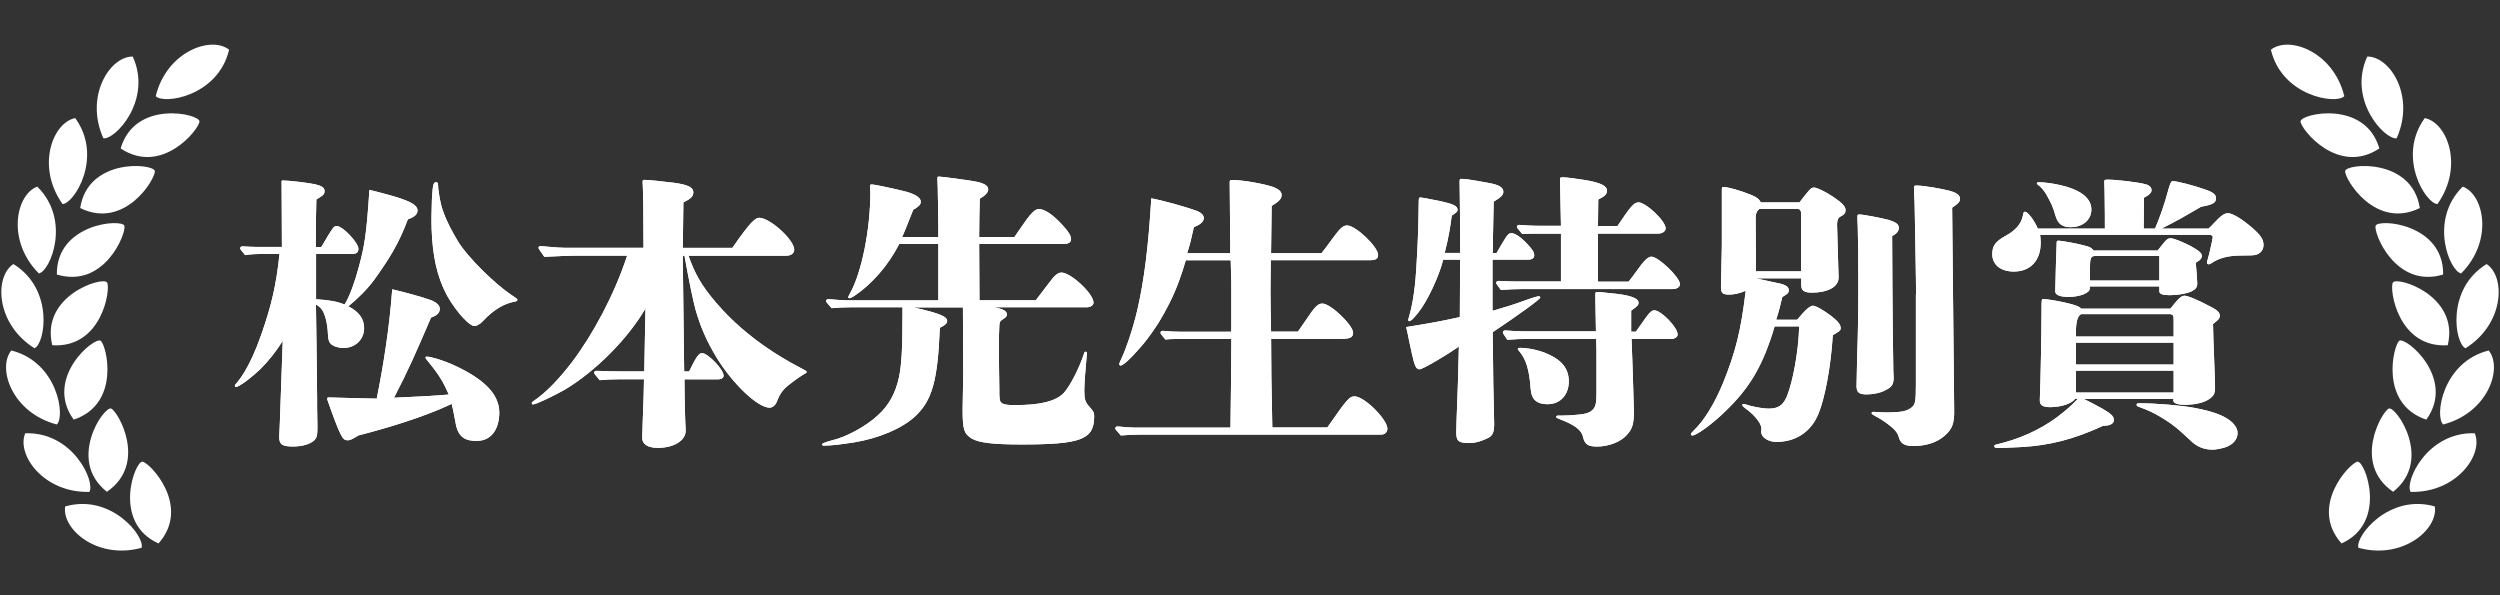 <?xml version="1.0" encoding="UTF-8"?><svg id="a" xmlns="http://www.w3.org/2000/svg" viewBox="0 0 420 100"><rect x="0" y="0" width="420" height="100" fill="#333333" stroke="none"/><g><g><path d="m393.37,91.3c-5.54-6.26,1.42-13.53,2.68-13.74,1.27-.2,5.19,10.21-2.68,13.74Z" fill="#fff"/><path d="m396.22,92.03c-.62-1.85,5.07-9.17,12.83-6.95.6,3.8-5.36,9-12.83,6.95Z" fill="#fff"/><path d="m402.04,82.62c-6.89-4.73-1.9-13.47-.72-13.98,1.18-.5,7.51,8.65.72,13.98Z" fill="#fff"/><path d="m404.99,82.64c-1.05-1.64,2.7-10.12,10.77-9.85,1.51,3.54-3.02,10.03-10.77,9.85Z" fill="#fff"/><path d="m407.62,70.5c-7.93-2.65-5.54-12.43-4.55-13.24s9.61,6.24,4.55,13.24Z" fill="#fff"/><path d="m410.46,71.31c-1.46-1.29-.2-10.47,7.64-12.43,2.42,2.99-.14,10.48-7.64,12.43Z" fill="#fff"/><path d="m411.22,58c-8.34.55-9.84-9.4-9.22-10.53.62-1.12,11.25,2.14,9.22,10.53Z" fill="#fff"/><path d="m414.2,58.51c-1.78-.79-3.33-9.93,3.55-14.15,3.21,2.12,3.01,10.04-3.55,14.15Z" fill="#fff"/><path d="m410.45,46.12c-8,2.41-11.7-6.95-11.35-8.18.35-1.23,11.45-.45,11.35,8.18Z" fill="#fff"/><path d="m413.47,45.94c-1.91-.37-5.48-8.92.27-14.59,3.6,1.34,5.2,9.1-.27,14.59Z" fill="#fff"/><path d="m406.53,34.95c-7.5,3.7-12.68-4.93-12.54-6.21.14-1.27,11.22-2.32,12.54,6.21Z" fill="#fff"/><path d="m409.49,34.28c-1.95-.05-6.87-7.9-2.13-14.44,3.78.73,6.62,8.12,2.13,14.44Z" fill="#fff"/><path d="m399.73,24.94c-6.96,4.63-13.21-3.26-13.24-4.54-.03-1.28,10.83-3.74,13.24,4.54Z" fill="#fff"/><path d="m402.64,23.23c-1.92.33-8.3-6.38-4.94-13.73,3.85-.03,8.1,6.65,4.94,13.73Z" fill="#fff"/><path d="m393.84,16.15c-1.31,1.44-10.47.06-12.33-7.8,3.02-2.38,10.48.28,12.33,7.8Z" fill="#fff"/></g><g><path d="m26.63,91.3c5.54-6.26-1.42-13.53-2.68-13.74s-5.19,10.21,2.68,13.74Z" fill="#fff"/><path d="m23.78,92.03c.62-1.85-5.07-9.17-12.83-6.95-.6,3.8,5.36,9,12.83,6.95Z" fill="#fff"/><path d="m17.96,82.62c6.89-4.73,1.9-13.47.72-13.98s-7.51,8.65-.72,13.98Z" fill="#fff"/><path d="m15.01,82.64c1.05-1.64-2.7-10.12-10.77-9.85-1.51,3.54,3.02,10.03,10.77,9.85Z" fill="#fff"/><path d="m12.38,70.5c7.93-2.65,5.54-12.43,4.55-13.24-1-.81-9.61,6.24-4.55,13.24Z" fill="#fff"/><path d="m9.54,71.31c1.46-1.29.2-10.47-7.64-12.43-2.42,2.99.14,10.48,7.64,12.43Z" fill="#fff"/><path d="m8.78,58c8.34.55,9.84-9.4,9.22-10.53-.62-1.12-11.25,2.14-9.22,10.53Z" fill="#fff"/><path d="m5.8,58.51c1.78-.79,3.33-9.93-3.55-14.15-3.21,2.12-3.01,10.04,3.55,14.15Z" fill="#fff"/><path d="m9.55,46.12c8,2.41,11.7-6.95,11.35-8.18-.35-1.23-11.45-.45-11.35,8.18Z" fill="#fff"/><path d="m6.53,45.94c1.91-.37,5.48-8.92-.27-14.59-3.6,1.34-5.2,9.1.27,14.59Z" fill="#fff"/><path d="m13.47,34.95c7.5,3.7,12.68-4.93,12.54-6.21-.14-1.27-11.22-2.32-12.54,6.21Z" fill="#fff"/><path d="m10.51,34.28c1.95-.05,6.87-7.9,2.13-14.44-3.78.73-6.62,8.12-2.13,14.44Z" fill="#fff"/><path d="m20.27,24.94c6.96,4.63,13.21-3.26,13.24-4.54s-10.83-3.74-13.24,4.54Z" fill="#fff"/><path d="m17.36,23.23c1.92.33,8.3-6.38,4.94-13.73-3.85-.03-8.1,6.65-4.94,13.73Z" fill="#fff"/><path d="m26.16,16.15c1.31,1.44,10.47.06,12.33-7.8-3.02-2.38-10.48.28-12.33,7.8Z" fill="#fff"/></g></g><g><g><path d="m53.1,50.27c2.3.15,3.53.39,4.8.88.88-1.42,1.76-3.97,2.35-6.17,1.03-3.82,1.32-5.63,1.81-13.08,5.59,1.37,8.08,2.21,8.08,3.43,0,.54-.25,1.03-1.62,1.52-1.57,4.21-3.23,6.76-5.54,10-1.23,1.71-2.89,3.33-4.46,4.61,1.81.93,2.65,2.11,2.65,3.67,0,1.91-1.47,3.33-3.48,3.33-.83,0-1.71-.29-2.11-.69-.34-.34-.44-.74-.49-1.67-.05-1.03-.15-1.76-.39-2.65-.39-1.32-.73-1.76-1.62-2.3.05,5,.15,8.67.15,11.17.05,4.02.05,5.24.05,6.27.05,2.21.05,2.84.05,3.14,0,1.42-.1,1.81-.54,2.25-.69.64-2.01,1.03-3.53,1.03-1.86,0-2.35-.34-2.35-1.62,0-.29.05-1.22.1-2.25.1-2.4.2-5.54.49-13.87-1.18,1.86-2.35,3.33-3.82,4.8-.69.64-1.37,1.22-2.06,1.76-.49.39-1.03.74-1.37.93-.24.15-.49.25-.59.25s-.2-.05-.2-.15c0-.2.1-.29.49-.74.73-.88,1.62-2.35,2.5-4.26.49-1.08.98-2.3,1.42-3.58,1.76-5,2.55-8.48,3.09-13.62h-2.99c-.93,0-1.86.05-2.79.2-.78-.93-.83-1.03-.83-1.13,0-.2.15-.34.39-.34.83.05,1.96.1,2.5.1h4.12l-.05-10.97c0-.15.05-.2.2-.2,1.03,0,4.26.39,5.44.64,1.18.29,1.57.59,1.57,1.13s-.15.69-1.37,1.42c-.05,1.18-.1,5-.1,7.99h.93c2.01-3.43,2.11-3.53,2.6-3.53.98,0,3.63,2.79,3.63,3.82,0,.64-.34.88-1.13.88h-5.98v7.59Zm27.05,23.81c-1.91,0-3.23-.54-3.63-3.14-.2-.98-.34-1.91-.64-3.09-4.61,2.21-11.02,4.12-15.63,5.29-.93.54-1.32.83-1.86.83-.69,0-.93-.49-1.57-1.91-.44-1.03-1.76-4.61-1.81-4.85s-.1-.44.2-.44c1.27.05,4.26.1,8.08.2,1.08-5.34,2.16-12.05,2.6-18.37,2.25.54,4.31,1.08,6.47,1.81,1.08.44,1.52.93,1.52,1.47s-.29,1.08-1.47,1.47c-2.55,5.93-3.82,8.87-6.22,13.47,4.65-.2,6.96-.34,9.21-.54-.93-2.11-1.67-3.38-3.58-5.68-.29-.34-.34-.44-.34-.54s.1-.15.2-.15c.69,0,2.65.59,4.31,1.32,4.9,2.21,7.89,4.75,7.89,8.08,0,2.6-1.22,4.75-3.72,4.75Zm6.42-23.42c-1.67.25-3.58,1.27-5.44,3.28-.59.64-1.13.83-1.42.83-.39,0-1.08-.49-1.71-1.18-1.03-1.03-2.16-2.6-2.94-4.02-1.62-3.04-2.4-6.57-2.55-11.17-.05-1.52,0-3.09.05-4.85.05-.93.1-1.57.15-1.96.1-.73.2-.98.59-.98.2,0,.29.2.29.39,0,.44.05.83.2,1.81.15.88.34,1.91.73,2.89.59,1.67,1.52,3.33,2.45,4.9,1.62,2.65,6.17,7.1,8.97,8.97.73.49.98.64.98.78s-.05.25-.34.29Z" fill="#fff"/><path d="m115.67,42.97c1.03,2.89,2.06,4.85,4.51,7.74,3.28,3.87,7.89,7.74,14.26,11.07.93.49,1.08.54,1.08.74,0,.1-.1.15-.54.39-.64.39-2.55,1.71-3.23,2.45-.73.78-.98,1.47-1.32,2.3-.2.44-.69.83-1.13.83-2.01,0-6.17-3.97-8.92-8.43-1.67-2.79-2.69-5.1-3.53-8.04-.39-1.42-1.03-4.46-1.86-9.06h-.29q.1,9.95.24,19.45h.83c1.27-2.65,1.71-3.09,2.16-3.09.98,0,3.63,2.74,3.63,3.77,0,.39-.34.64-.98.64h-5.59c0,2.65.1,6.76.2,8.57.05,1.67-1.91,2.94-4.7,2.94-1.67,0-2.6-.64-2.6-1.67,0-.49.05-1.71.1-3.14.1-2.7.2-5.29.2-6.71h-4.21c-1.08,0-2.16.05-3.23.15-.88-1.03-.93-1.13-.93-1.23,0-.2.15-.34.39-.34,1.47.05,3.28.1,4.21.1h3.82c.05-1.76.15-9.21.2-10.58-2.99,5.14-8.43,10.58-13.52,13.62-1.86,1.08-4.9,2.5-5.34,2.5-.15,0-.24-.05-.24-.2s.1-.25.34-.39c2.11-1.42,4.36-3.82,6.42-6.52,3.48-4.61,7.1-11.27,9.26-17.88h-8.57c-1.23,0-2.35.05-5.34.2-.83-1.18-.98-1.37-.98-1.52s.15-.29.34-.29,2.84.29,4.02.29h13.28c0-5.68-.05-9.21-.15-11.12,0-.2.05-.29.29-.29.69,0,3.09.25,5,.49,2.4.34,3.23.78,3.23,1.62,0,.64-.44,1.08-1.67,1.67l-.1,7.64h8.33c3.14-4.56,3.92-5.05,4.51-5.05,1.81,0,5.88,3.72,5.88,5.34,0,.64-.54,1.03-1.37,1.03h-16.36Z" fill="#fff"/><path d="m167.91,66.49c0,1.32.39,1.57,2.6,1.57,4.31,0,6.81-.64,8.18-2.01.98-1.03,2.55-4.02,3.38-6.52.1-.34.15-.44.29-.44s.24.1.24.25c0,.1,0,.24-.05.64-.15,1.42-.39,4.61-.39,5.58,0,1.47.15,2.01.83,2.74.78.88.83,1.03.83,1.67,0,3.87-2.2,4.7-12.25,4.7-4.75,0-7.2-.29-8.38-1.03-1.27-.83-1.47-1.52-1.47-4.9,0-1.91.1-3.87.1-5.78l-.05-11.32h-8.33c4.61,1.03,5.68,1.57,5.68,2.3,0,.39-.34.69-1.23,1.13-.34,8.92-1.32,12.25-4.16,14.89-2.25,2.06-6.08,3.67-10.24,4.36-2.55.39-3.82.54-5.1.54-.2,0-.29-.1-.29-.2q0-.24,1.71-.69c2.35-.54,5.68-2.35,7.64-4.17,1.86-1.67,2.99-3.72,3.58-6.42.44-2.16.59-4.65.59-10.78v-.98h-8.48c-1.13,0-2.3.05-3.43.15-.88-.98-.93-1.08-.93-1.18,0-.2.15-.34.39-.34,1.03.1,2.4.2,3.04.2h15.43v-9.46h-6.57c-1.86,3.63-4.61,6.76-7.54,8.72-.39.25-.69.39-.78.39-.15,0-.25-.05-.25-.15s.05-.2.29-.64c1.96-3.48,3.43-10.73,3.43-17q0-.2-.05-.88v-.15c0-.25.05-.29.34-.29.34,0,3.19.59,5.19,1.08,1.91.44,2.99,1.08,2.99,1.81,0,.49-.29.78-1.27,1.37-1.47,3.72-1.62,4.07-1.86,4.56h6.08c0-.93,0-3.72-.05-5.49,0-.64-.05-1.71-.05-2.79l-.05-1.32v-.34c0-.15.05-.2.25-.2.54,0,4.51.54,5.88.78,1.71.29,2.4.74,2.4,1.37,0,.49-.44.98-1.42,1.57-.05.88-.1,5.14-.1,6.42h5.93c.49-.69,1.08-1.62,2.01-2.89.78-1.08,1.52-1.81,2.06-1.81,1.03,0,2.5,1.03,4.12,2.84.98,1.08,1.32,1.71,1.32,2.25,0,.49-.44.78-1.18.78h-14.26l.05,9.46h9.46c1.67-2.16,1.86-2.45,2.25-2.94.88-1.22,1.47-1.71,2.06-1.71,1.57,0,5.39,3.53,5.39,5.05,0,.44-.49.78-1.13.78h-15.58c1.57.29,2.16.64,2.16,1.22,0,.34-.2.49-.88.93-.29.2-.34.39-.39.88-.1,2.3-.1,3.97-.05,7.2l.05,3.58v1.03Z" fill="#fff"/><path d="m222.98,71.83c3.38-4.85,3.72-5.24,4.61-5.24.78,0,2.21.98,3.38,2.16,1.18,1.18,2.11,2.5,2.11,3.28,0,.54-.39.98-1.03.98h-40.27c-1.13,0-2.35.05-3.48.15-.88-.98-.93-1.08-.93-1.18,0-.2.15-.34.39-.34.93.1,2.2.2,2.79.2h16.17c.1-7.59.1-7.69.15-14.89h-8.92c-.69,0-1.47,0-2.16.1-.78-.93-.83-1.03-.83-1.13,0-.2.15-.34.39-.34.93.1,2.21.15,2.79.15h8.72v-8.23l-.1-3.77h-7.55c-.34,1.22-.69,2.25-1.08,3.33-.98,2.74-2.21,5.05-3.48,7.15-.83,1.27-1.67,2.5-2.69,3.72-1.27,1.47-2.4,2.69-3.18,3.23-.29.2-.39.25-.54.25-.1,0-.2-.1-.2-.25,0-.1.05-.25.39-.98.44-.93.83-2.01,1.22-3.14.49-1.42,1.08-3.48,1.42-4.95,1.18-5.14,1.86-10.68,2.35-18.77,2.3.44,6.03,1.52,7.64,2.11.64.25,1.18.69,1.18,1.18,0,.64-.54,1.08-1.67,1.57-.44,2.01-.69,3.04-1.13,4.36h7.25c-.05-3.97-.05-7.89-.1-11.86,0-.39.05-.44.39-.44,1.81,0,5.39.64,6.91,1.18.93.34,1.42.78,1.42,1.32,0,.64-.34,1.03-1.67,1.86l-.1,7.94h8.48q.44-.54,1.91-2.55c1.22-1.67,1.71-2.11,2.4-2.11,1.42,0,5.19,3.58,5.19,4.95,0,.64-.39.88-1.32.88h-16.71l-.05,5.34c0,1.37.05,3.92.1,6.66h4.51c.34-.49.59-.83,1.13-1.62,1.67-2.5,2.16-3.09,2.99-3.09,1.37,0,5.15,3.63,5.15,4.9,0,.78-.49,1.03-2.01,1.03h-11.76c0,4.65.05,7.1.2,14.89h9.21Z" fill="#fff"/><path d="m250.72,52.23c2.35-.69,3.77-1.13,4.95-1.57,1.91-.69,2.6-.88,2.84-.88.15,0,.25.05.25.2,0,.29-3.38,2.74-7.99,5.83.05,1.76.05,5.24.1,8.43.05,2.94.15,5.58.15,7.01,0,1.32-.25,1.86-.88,2.25-.93.49-2.11.93-3.28.93-1.86,0-2.21-.34-2.21-1.81l.05-1.96c.2-5.54.29-7.35.39-12.44-2.25,1.57-6.08,3.82-6.61,3.82-.44,0-.69-.34-.98-1.37-.1-.39-.49-2.01-.73-3.23-.29-1.47-.39-1.91-.54-2.5,4.12-.64,6.12-1.03,9.02-1.67l.05-9.65h-2.84c-.69,2.74-2.6,6.91-4.21,8.92-.78.98-1.22,1.42-1.52,1.42-.1,0-.15-.1-.15-.2s.05-.29.15-.59c.49-1.62.78-3.58.98-5.29.29-2.65.59-9.16.59-11.42.05-2.01.05-2.3.05-2.74q0-.54.2-.54c.25,0,.64.05,3.33.59,2.25.49,2.99.83,2.99,1.47,0,.29-.2.49-.98.98-.25,2.01-.49,3.48-1.18,6.27h2.6c0-6.86-.1-10.73-.1-12.05,0-.34.1-.39.25-.39.59,0,1.52.1,4.65.69,1.67.29,2.45.74,2.45,1.47,0,.54-.39.93-1.62,1.67,0,.83-.15,6.12-.15,8.62h.64c1.52-2.65,1.91-3.33,2.4-3.33.59,0,1.42.39,2.89,1.96.78.88,1.03,1.27,1.03,1.76s-.39.73-1.03.73h-5.98v8.62Zm22.88-4.9q.29-.34,2.16-2.89c.64-.83,1.23-1.32,1.67-1.32,1.18,0,4.8,3.48,4.8,4.61,0,.49-.49.83-1.23.83h-25.04c-1.27,0-2.55.05-3.82.15-.73-.98-.78-1.08-.78-1.18,0-.2.15-.34.39-.34,1.03.05,2.4.1,3.04.1h7.45v-8.04h-3.38c-1.03,0-2.11,0-3.14.05-.83-.98-.88-1.08-.88-1.18,0-.2.15-.34.39-.34,1.03.1,2.4.15,3.04.15h3.97l-.15-7.3v-.59c0-.2.1-.25.44-.25.64,0,2.55.25,3.97.49,2.5.44,3.48.98,3.48,1.76,0,.59-.44.98-1.47,1.47l-.05,4.46h3.28c2.21-3.33,2.79-3.97,3.53-3.97,1.27,0,4.56,3.14,4.56,4.36,0,.49-.54.88-1.23.88h-10.14v8.08h5.14Zm1.23,8.38q.44-.64,1.67-2.35c.59-.83.98-1.23,1.42-1.23,1.13,0,3.92,2.84,3.92,4.07,0,.39-.44.73-1.03.73h-6.71c.1,2.11.29,8.04.39,11.96.05,2.45-.34,3.23-1.13,4.12-1.08,1.27-3.19,2.01-5.05,2.01-1.47,0-2.06-.34-2.35-1.57-.29-1.37-1.71-2.16-3.82-2.99-.64-.25-.69-.29-.69-.44s.1-.2.39-.2c.49,0,1.08,0,2.01-.05,2.25-.15,3.14-.29,3.77-.98.44-.49.59-1.03.59-2.74v-6.08c0-.59,0-1.62-.05-3.04h-11.17c-1.23,0-2.55.05-3.77.15-.69-1.03-.73-1.13-.73-1.23,0-.2.15-.34.39-.34,1.03.1,2.4.15,3.04.15h12.2c0-.59-.05-2.35-.1-5.44v-.88c0-.2.1-.29.39-.29.2,0,1.27.1,2.11.2,3.28.29,4.75.83,4.75,1.57,0,.44-.1.54-1.23,1.37v3.53h.78Zm-14.8,12.2c-1.91,0-2.79-.83-2.89-2.7-.2-2.99-.78-4.85-1.81-6.08-.25-.29-.34-.44-.34-.54s.15-.15.34-.15c1.37,0,3.43.39,5,1.18,2.21,1.03,3.23,2.5,3.23,4.46,0,2.16-1.37,3.82-3.53,3.82Z" fill="#fff"/><path d="m302.31,34.01c1.71-2.25,1.96-2.5,2.45-2.5s1.91.69,3.23,1.57c1.52,1.03,2.06,1.62,2.06,2.21,0,.44-.15.74-.83,1.08-.34.15-.59.49-.59,1.42,0,.44.2,6.66.25,8.72v.15c0,1.52-1.81,2.5-4.46,2.5-1.32,0-1.81-.34-1.81-1.27v-1.13h-7.59c1.96.44,2.84.64,3.58.78,1.42.29,1.91.64,1.91,1.22,0,.44-.15.59-1.08,1.13-.2.93-.59,2.45-1.03,3.82h3.53c1.37-1.67,2.16-2.35,2.65-2.35s1.81.78,3.18,1.81c1.13.93,1.47,1.37,1.47,1.96,0,.39-.15.49-1.32,1.18-.34,5.54-1.37,10.68-2.4,13.18-1.27,3.14-3.92,4.75-7.06,4.75-1.32,0-2.74-.74-2.55-1.96.1-.44-.1-1.03-.59-1.67-.44-.64-1.18-1.37-2.16-2.06-.39-.29-.44-.44-.44-.54s.1-.15.24-.15.29.05.39.1c.93.34,2.84.69,3.72.69,1.67,0,2.45-.49,3.14-2.06.98-2.4,1.96-7.54,2.06-11.76h-4.12c-1.96,6.57-4.12,10.29-8.38,14.36-2.11,2.06-4.75,3.97-5.44,3.97-.15,0-.25-.1-.25-.2,0-.15.1-.24.44-.59,1.76-1.67,3.48-4.46,4.95-7.99,2.11-5.19,3.04-8.92,3.82-15.53-1.03.44-1.96.64-2.79.64-1.08,0-1.37-.25-1.37-1.27l.15-6.96v-9.41c0-.34.05-.44.24-.44.73,0,2.89.59,4.65,1.32.98.39,1.32.69,1.67,1.27h6.47Zm.29,1.91c-.05-.59-.15-.73-.54-.83h-6.47c-.44.34-.64.78-.64,1.52l.05,8.97h7.59v-9.65Zm15.53,27.49c0,1.18-.29,1.62-1.42,2.16-.78.44-2.06.69-3.14.69-1.23,0-1.67-.34-1.67-1.37q0-.59.1-5c.15-3.77.2-7.84.2-12.4,0-5.14-.05-7.15-.1-9.46-.05-.74-.05-1.22-.05-1.71,0-.2.1-.29.29-.29.69,0,3.72.59,5,.93,1.22.39,1.67.74,1.67,1.32,0,.44-.29.98-1.13,1.37.05,12.98.15,19.99.2,22.73l.05,1.03Zm3.77-13.92c0-2.45-.2-12.59-.25-15.43-.05-.74-.1-2.06-.1-2.6,0-.2.15-.29.34-.29,1.37,0,4.31.54,5.63.88,1.23.34,1.76.73,1.76,1.37,0,.39-.2.73-1.32,1.47l.34,33.86c.05,2.45-.34,3.38-1.67,4.51-1.37,1.18-3.28,1.67-5.19,1.67-1.52,0-2.16-.44-2.45-1.52-.15-.59-.54-1.08-1.03-1.52-.83-.69-1.62-1.32-3.04-2.06-.2-.1-.49-.29-.49-.39,0-.15.1-.25.29-.25.29,0,1.67.1,2.3.1,2.21,0,3.23-.2,3.92-.69.83-.54.93-.98.93-4.07v-15.04Z" fill="#fff"/><path d="m371.01,38.42c.59-.54.69-.64.93-.93,1.18-1.27,1.76-1.67,2.35-1.67.73,0,2.25.88,4.02,2.4,1.47,1.27,1.96,2.01,1.96,2.94,0,.83-.54,1.47-1.37,1.67q-.39.1-2.5.1c-2.01,0-3.67.44-4.85,1.27-.2.15-.39.2-.49.2-.15,0-.29-.1-.29-.25,0-.1,0-.15.05-.29.2-.73.39-1.42.49-1.91.25-1.08.34-1.57.39-1.86q.05-.15.05-.25c0-.2-.24-.39-.49-.39h-28.52c.05.39.1.88.1,1.32,0,2.99-1.72,4.85-4.51,4.85-2.21,0-3.63-1.13-3.63-2.94,0-1.37.54-2.11,2.21-3.04,1.71-.93,2.65-2.01,2.94-3.43.1-.54.15-.64.34-.64.44,0,1.52,1.32,2.16,2.84h11.27c0-2.21,0-2.94-.05-6.17,0-.59-.05-1.47-.05-1.81,0-.2.15-.25.59-.25,1.52,0,5.14.44,6.37.78.59.15.98.54.98.98s-.39.83-1.27,1.27l-.05,5.19h1.91c.93-2.21,1.57-4.07,2.3-6.76q.34-1.22.64-1.22c.69,0,3.58.74,5.34,1.37,1.47.49,1.96.88,1.96,1.52,0,.78-.59,1.08-2.5,1.42-3.04,1.76-3.82,2.25-6.66,3.67h7.89Zm-6.37,13.42c1.27-1.62,1.81-2.16,2.35-2.16.59,0,2.3.73,4.61,1.96.93.49,1.32.88,1.32,1.37s-.15.64-1.13,1.42c.05,3.19.24,6.62.29,8.72,0,.69.05,1.32.05,2.01,0,.74-.15,1.18-.59,1.57-.88.83-2.5,1.27-4.51,1.27-1.13,0-1.91-.25-1.91-.69v-.29h-15.04c.64.29,2.3,1.18,3.19,1.67,1.47.88,1.86,1.27,1.86,1.86,0,.64-.64.98-1.81.98-4.85,2.25-9.02,3.33-13.87,3.58-.93.05-1.08.05-2.11.1-1.42.05-1.47.05-1.71.05-.39,0-.59-.1-.59-.29,0-.15.1-.24.34-.29,3.77-.88,7.2-2.4,10.09-4.51,1.81-1.37,2.5-2.01,3.63-3.19h-.49c-.44.78-2.3,1.42-4.16,1.42-1.27,0-1.81-.34-1.76-1.22.15-3.72.29-11.91.29-15.43,0-1.42.05-1.52.24-1.52.15,0,1.81.15,3.87.64,1.47.34,2.21.59,2.55.98h14.99Zm-16.71-13.67c-1.47,0-2.2-.54-2.6-1.91-.49-1.67-.69-2.06-1.57-3.63-.29-.54-.93-1.27-1.23-1.47-.2-.15-.34-.25-.34-.34,0-.15.15-.2.34-.2,1.27,0,3.33.34,4.75.78,2.69.83,4.07,2.11,4.07,3.82s-1.47,2.94-3.43,2.94Zm14.55,3.92c.29-.34.49-.59.83-1.03.64-.83.88-1.03,1.37-1.03s1.96.59,3.28,1.27c1.37.74,1.96,1.23,1.96,1.67,0,.25-.15.54-.39.74-.2.15-.34.25-.64.44.1.83.25,3.18.25,3.48,0,.64-.29.98-.98,1.32-.83.39-2.3.64-3.63.64-1.18,0-1.76-.2-1.76-.64v-.83h-11.66v.34c-.05.78-1.71,1.42-3.63,1.42-1.42,0-2.2-.34-2.2-.93.05-2.79.15-5.63.24-8.23,0-.2.1-.29.29-.29.39,0,2.99.44,4.21.78,1.03.25,1.27.34,1.71.88h10.73Zm2.69,11.61c0-.69-.05-.74-.49-.93h-15.04q-.88.39-.88,2.99v.78h16.41v-2.84Zm-16.41,3.87v3.67h16.41v-3.67h-16.41Zm0,4.7v3.67h16.41v-3.67h-16.41Zm3.18-19.26c-.69,0-.83.44-.83,2.06v2.06h11.66v-4.12h-10.83Zm21.9,32.14c-.64.2-1.57.39-2.06.39-.93,0-2.11-.15-3.33-1.13-.44-.39-1.08-.98-1.86-1.71-1.37-1.27-3.23-2.55-5.24-3.53-.59-.29-1.37-.59-1.91-.78-.39-.15-.49-.2-.49-.39,0-.15.1-.25.34-.25,2.94,0,7.06.34,9.41.78,1.71.34,2.94.64,4.02,1.08,2.01.78,3.19,1.96,3.19,3.14,0,1.08-.78,1.96-2.06,2.4Z" fill="#fff"/></g><g><path d="m53.1,50.27c2.3.15,3.53.39,4.8.88.88-1.42,1.76-3.97,2.35-6.17,1.03-3.82,1.32-5.63,1.81-13.08,5.59,1.37,8.08,2.21,8.08,3.43,0,.54-.25,1.03-1.62,1.52-1.57,4.21-3.23,6.76-5.54,10-1.23,1.71-2.89,3.33-4.46,4.61,1.81.93,2.65,2.11,2.65,3.67,0,1.91-1.47,3.33-3.48,3.33-.83,0-1.71-.29-2.11-.69-.34-.34-.44-.74-.49-1.67-.05-1.03-.15-1.76-.39-2.65-.39-1.32-.73-1.76-1.62-2.3.05,5,.15,8.67.15,11.17.05,4.02.05,5.24.05,6.27.05,2.21.05,2.84.05,3.14,0,1.42-.1,1.81-.54,2.25-.69.64-2.01,1.03-3.53,1.03-1.86,0-2.35-.34-2.35-1.62,0-.29.05-1.22.1-2.25.1-2.4.2-5.54.49-13.87-1.18,1.86-2.35,3.33-3.82,4.8-.69.64-1.37,1.22-2.06,1.76-.49.39-1.03.74-1.37.93-.24.15-.49.25-.59.25s-.2-.05-.2-.15c0-.2.1-.29.49-.74.73-.88,1.62-2.35,2.5-4.26.49-1.08.98-2.3,1.42-3.58,1.76-5,2.55-8.48,3.09-13.62h-2.99c-.93,0-1.86.05-2.79.2-.78-.93-.83-1.03-.83-1.13,0-.2.15-.34.39-.34.83.05,1.96.1,2.5.1h4.12l-.05-10.97c0-.15.05-.2.2-.2,1.03,0,4.26.39,5.44.64,1.18.29,1.57.59,1.57,1.13s-.15.69-1.37,1.42c-.05,1.18-.1,5-.1,7.99h.93c2.01-3.43,2.11-3.53,2.6-3.53.98,0,3.63,2.79,3.63,3.82,0,.64-.34.88-1.13.88h-5.98v7.59Zm27.05,23.81c-1.91,0-3.23-.54-3.63-3.14-.2-.98-.34-1.91-.64-3.09-4.61,2.21-11.02,4.12-15.63,5.29-.93.54-1.32.83-1.86.83-.69,0-.93-.49-1.57-1.91-.44-1.03-1.76-4.61-1.81-4.85s-.1-.44.2-.44c1.27.05,4.26.1,8.08.2,1.08-5.34,2.16-12.05,2.6-18.37,2.25.54,4.31,1.08,6.47,1.81,1.08.44,1.52.93,1.52,1.47s-.29,1.08-1.47,1.47c-2.55,5.93-3.82,8.87-6.22,13.47,4.65-.2,6.96-.34,9.21-.54-.93-2.11-1.67-3.38-3.58-5.68-.29-.34-.34-.44-.34-.54s.1-.15.2-.15c.69,0,2.65.59,4.31,1.32,4.9,2.21,7.89,4.75,7.89,8.08,0,2.6-1.22,4.75-3.72,4.75Zm6.42-23.42c-1.67.25-3.58,1.27-5.44,3.28-.59.64-1.13.83-1.42.83-.39,0-1.08-.49-1.71-1.18-1.03-1.03-2.16-2.6-2.94-4.02-1.62-3.04-2.4-6.57-2.55-11.17-.05-1.52,0-3.09.05-4.85.05-.93.1-1.57.15-1.96.1-.73.2-.98.59-.98.2,0,.29.2.29.39,0,.44.05.83.2,1.81.15.88.34,1.91.73,2.89.59,1.67,1.52,3.33,2.45,4.9,1.62,2.65,6.17,7.1,8.97,8.97.73.49.98.64.98.78s-.05.25-.34.29Z" fill="#fff"/><path d="m115.67,42.97c1.03,2.89,2.06,4.85,4.51,7.74,3.28,3.87,7.89,7.74,14.26,11.07.93.49,1.08.54,1.08.74,0,.1-.1.15-.54.39-.64.39-2.55,1.71-3.23,2.45-.73.78-.98,1.47-1.32,2.3-.2.44-.69.83-1.13.83-2.01,0-6.17-3.97-8.92-8.43-1.67-2.79-2.69-5.1-3.53-8.04-.39-1.42-1.03-4.46-1.86-9.06h-.29q.1,9.95.24,19.45h.83c1.27-2.65,1.71-3.09,2.16-3.09.98,0,3.63,2.74,3.63,3.77,0,.39-.34.64-.98.64h-5.59c0,2.65.1,6.76.2,8.57.05,1.67-1.91,2.94-4.7,2.94-1.67,0-2.6-.64-2.6-1.67,0-.49.05-1.71.1-3.14.1-2.7.2-5.29.2-6.71h-4.21c-1.08,0-2.16.05-3.23.15-.88-1.03-.93-1.13-.93-1.23,0-.2.15-.34.39-.34,1.47.05,3.28.1,4.21.1h3.82c.05-1.76.15-9.21.2-10.58-2.99,5.14-8.43,10.58-13.52,13.62-1.86,1.08-4.9,2.5-5.34,2.5-.15,0-.24-.05-.24-.2s.1-.25.34-.39c2.11-1.42,4.36-3.82,6.42-6.52,3.48-4.61,7.1-11.27,9.26-17.88h-8.57c-1.23,0-2.35.05-5.34.2-.83-1.18-.98-1.37-.98-1.52s.15-.29.34-.29,2.84.29,4.02.29h13.28c0-5.68-.05-9.21-.15-11.12,0-.2.05-.29.29-.29.69,0,3.09.25,5,.49,2.4.34,3.23.78,3.23,1.62,0,.64-.44,1.08-1.67,1.67l-.1,7.64h8.33c3.14-4.56,3.92-5.05,4.51-5.05,1.81,0,5.88,3.72,5.88,5.34,0,.64-.54,1.03-1.37,1.03h-16.36Z" fill="#fff"/><path d="m167.91,66.49c0,1.32.39,1.57,2.6,1.57,4.31,0,6.81-.64,8.18-2.01.98-1.03,2.55-4.02,3.38-6.52.1-.34.15-.44.29-.44s.24.1.24.25c0,.1,0,.24-.05.64-.15,1.42-.39,4.61-.39,5.58,0,1.47.15,2.01.83,2.74.78.88.83,1.03.83,1.67,0,3.87-2.2,4.7-12.25,4.7-4.75,0-7.2-.29-8.38-1.03-1.27-.83-1.47-1.52-1.47-4.9,0-1.91.1-3.87.1-5.78l-.05-11.32h-8.33c4.61,1.03,5.68,1.57,5.68,2.3,0,.39-.34.69-1.23,1.13-.34,8.92-1.32,12.25-4.16,14.89-2.25,2.06-6.08,3.67-10.24,4.36-2.55.39-3.82.54-5.1.54-.2,0-.29-.1-.29-.2q0-.24,1.71-.69c2.35-.54,5.68-2.35,7.64-4.17,1.86-1.67,2.99-3.72,3.58-6.42.44-2.16.59-4.65.59-10.78v-.98h-8.48c-1.13,0-2.3.05-3.43.15-.88-.98-.93-1.08-.93-1.18,0-.2.15-.34.39-.34,1.03.1,2.4.2,3.04.2h15.43v-9.46h-6.57c-1.86,3.63-4.61,6.76-7.54,8.72-.39.25-.69.39-.78.39-.15,0-.25-.05-.25-.15s.05-.2.29-.64c1.96-3.48,3.43-10.73,3.43-17q0-.2-.05-.88v-.15c0-.25.05-.29.34-.29.34,0,3.19.59,5.19,1.08,1.91.44,2.99,1.08,2.99,1.81,0,.49-.29.78-1.27,1.37-1.47,3.72-1.62,4.07-1.86,4.56h6.08c0-.93,0-3.72-.05-5.49,0-.64-.05-1.71-.05-2.79l-.05-1.32v-.34c0-.15.05-.2.25-.2.54,0,4.51.54,5.88.78,1.71.29,2.4.74,2.4,1.37,0,.49-.44.98-1.42,1.57-.05.88-.1,5.14-.1,6.42h5.93c.49-.69,1.08-1.62,2.01-2.89.78-1.08,1.52-1.81,2.06-1.81,1.03,0,2.5,1.03,4.12,2.84.98,1.08,1.32,1.71,1.32,2.25,0,.49-.44.78-1.18.78h-14.26l.05,9.46h9.46c1.67-2.16,1.86-2.45,2.25-2.94.88-1.22,1.47-1.71,2.06-1.71,1.57,0,5.39,3.53,5.39,5.05,0,.44-.49.78-1.13.78h-15.58c1.57.29,2.16.64,2.16,1.22,0,.34-.2.49-.88.93-.29.2-.34.39-.39.88-.1,2.3-.1,3.97-.05,7.2l.05,3.58v1.03Z" fill="#fff"/><path d="m222.98,71.83c3.38-4.85,3.72-5.24,4.61-5.24.78,0,2.21.98,3.38,2.16,1.18,1.18,2.11,2.5,2.11,3.28,0,.54-.39.98-1.03.98h-40.27c-1.13,0-2.35.05-3.48.15-.88-.98-.93-1.08-.93-1.18,0-.2.15-.34.39-.34.93.1,2.2.2,2.79.2h16.17c.1-7.59.1-7.69.15-14.89h-8.92c-.69,0-1.47,0-2.16.1-.78-.93-.83-1.03-.83-1.13,0-.2.15-.34.39-.34.93.1,2.21.15,2.79.15h8.72v-8.23l-.1-3.77h-7.55c-.34,1.22-.69,2.25-1.08,3.33-.98,2.74-2.21,5.05-3.48,7.15-.83,1.27-1.67,2.5-2.69,3.72-1.27,1.47-2.4,2.69-3.18,3.23-.29.2-.39.25-.54.25-.1,0-.2-.1-.2-.25,0-.1.05-.25.39-.98.44-.93.83-2.01,1.22-3.14.49-1.42,1.08-3.48,1.42-4.95,1.18-5.14,1.86-10.68,2.35-18.77,2.3.44,6.03,1.52,7.64,2.11.64.25,1.18.69,1.18,1.18,0,.64-.54,1.08-1.67,1.57-.44,2.01-.69,3.04-1.13,4.36h7.25c-.05-3.97-.05-7.89-.1-11.86,0-.39.05-.44.39-.44,1.81,0,5.39.64,6.91,1.18.93.34,1.42.78,1.42,1.32,0,.64-.34,1.03-1.67,1.86l-.1,7.94h8.48q.44-.54,1.91-2.55c1.22-1.67,1.71-2.11,2.4-2.11,1.42,0,5.19,3.58,5.19,4.95,0,.64-.39.88-1.32.88h-16.71l-.05,5.34c0,1.37.05,3.92.1,6.66h4.51c.34-.49.59-.83,1.13-1.62,1.67-2.5,2.16-3.09,2.99-3.09,1.37,0,5.15,3.63,5.15,4.9,0,.78-.49,1.03-2.01,1.03h-11.76c0,4.65.05,7.1.2,14.89h9.21Z" fill="#fff"/><path d="m250.72,52.23c2.35-.69,3.77-1.13,4.95-1.57,1.91-.69,2.6-.88,2.84-.88.15,0,.25.05.25.2,0,.29-3.38,2.74-7.99,5.83.05,1.76.05,5.24.1,8.43.05,2.94.15,5.58.15,7.01,0,1.32-.25,1.86-.88,2.25-.93.49-2.11.93-3.28.93-1.86,0-2.21-.34-2.21-1.81l.05-1.96c.2-5.54.29-7.35.39-12.44-2.25,1.57-6.08,3.82-6.61,3.82-.44,0-.69-.34-.98-1.37-.1-.39-.49-2.01-.73-3.23-.29-1.47-.39-1.91-.54-2.5,4.12-.64,6.12-1.03,9.02-1.67l.05-9.65h-2.84c-.69,2.74-2.6,6.91-4.21,8.92-.78.98-1.22,1.42-1.52,1.42-.1,0-.15-.1-.15-.2s.05-.29.15-.59c.49-1.62.78-3.58.98-5.29.29-2.65.59-9.16.59-11.42.05-2.01.05-2.3.05-2.74q0-.54.2-.54c.25,0,.64.05,3.33.59,2.25.49,2.99.83,2.99,1.47,0,.29-.2.49-.98.98-.25,2.01-.49,3.48-1.18,6.27h2.6c0-6.86-.1-10.73-.1-12.05,0-.34.1-.39.25-.39.59,0,1.52.1,4.65.69,1.67.29,2.45.74,2.45,1.47,0,.54-.39.93-1.62,1.67,0,.83-.15,6.12-.15,8.62h.64c1.52-2.65,1.91-3.33,2.4-3.33.59,0,1.42.39,2.89,1.96.78.88,1.03,1.27,1.03,1.76s-.39.73-1.03.73h-5.98v8.62Zm22.88-4.9q.29-.34,2.16-2.89c.64-.83,1.23-1.32,1.67-1.32,1.18,0,4.8,3.48,4.8,4.61,0,.49-.49.83-1.23.83h-25.04c-1.27,0-2.55.05-3.82.15-.73-.98-.78-1.08-.78-1.18,0-.2.15-.34.39-.34,1.03.05,2.4.1,3.04.1h7.45v-8.04h-3.38c-1.03,0-2.11,0-3.14.05-.83-.98-.88-1.08-.88-1.18,0-.2.15-.34.39-.34,1.03.1,2.4.15,3.04.15h3.97l-.15-7.3v-.59c0-.2.1-.25.44-.25.64,0,2.55.25,3.97.49,2.5.44,3.48.98,3.48,1.76,0,.59-.44.98-1.47,1.47l-.05,4.46h3.28c2.21-3.33,2.79-3.97,3.53-3.97,1.27,0,4.56,3.14,4.56,4.36,0,.49-.54.88-1.23.88h-10.14v8.08h5.14Zm1.23,8.38q.44-.64,1.67-2.35c.59-.83.98-1.23,1.42-1.23,1.13,0,3.92,2.84,3.92,4.07,0,.39-.44.73-1.03.73h-6.71c.1,2.11.29,8.04.39,11.96.05,2.45-.34,3.23-1.13,4.12-1.08,1.27-3.19,2.01-5.05,2.01-1.47,0-2.06-.34-2.35-1.57-.29-1.37-1.71-2.16-3.82-2.99-.64-.25-.69-.29-.69-.44s.1-.2.39-.2c.49,0,1.08,0,2.01-.05,2.25-.15,3.14-.29,3.77-.98.44-.49.59-1.03.59-2.74v-6.08c0-.59,0-1.62-.05-3.04h-11.17c-1.23,0-2.55.05-3.77.15-.69-1.03-.73-1.13-.73-1.23,0-.2.15-.34.39-.34,1.03.1,2.4.15,3.04.15h12.2c0-.59-.05-2.35-.1-5.44v-.88c0-.2.1-.29.39-.29.2,0,1.27.1,2.11.2,3.28.29,4.75.83,4.75,1.57,0,.44-.1.54-1.23,1.37v3.53h.78Zm-14.8,12.2c-1.91,0-2.79-.83-2.89-2.7-.2-2.99-.78-4.85-1.81-6.08-.25-.29-.34-.44-.34-.54s.15-.15.34-.15c1.37,0,3.43.39,5,1.18,2.21,1.03,3.23,2.5,3.23,4.46,0,2.16-1.37,3.82-3.53,3.82Z" fill="#fff"/><path d="m302.31,34.01c1.71-2.25,1.96-2.5,2.45-2.5s1.91.69,3.23,1.57c1.52,1.03,2.06,1.62,2.06,2.21,0,.44-.15.74-.83,1.08-.34.15-.59.49-.59,1.42,0,.44.2,6.66.25,8.72v.15c0,1.52-1.81,2.5-4.46,2.5-1.32,0-1.81-.34-1.81-1.27v-1.13h-7.59c1.96.44,2.84.64,3.58.78,1.42.29,1.91.64,1.91,1.22,0,.44-.15.59-1.08,1.13-.2.93-.59,2.45-1.03,3.82h3.53c1.37-1.67,2.16-2.35,2.65-2.35s1.81.78,3.18,1.81c1.13.93,1.47,1.37,1.47,1.96,0,.39-.15.49-1.32,1.18-.34,5.54-1.37,10.68-2.4,13.18-1.27,3.14-3.92,4.75-7.06,4.75-1.32,0-2.74-.74-2.55-1.96.1-.44-.1-1.03-.59-1.67-.44-.64-1.18-1.37-2.16-2.06-.39-.29-.44-.44-.44-.54s.1-.15.24-.15.29.05.39.1c.93.34,2.84.69,3.72.69,1.67,0,2.45-.49,3.14-2.06.98-2.4,1.96-7.54,2.06-11.76h-4.12c-1.96,6.57-4.12,10.29-8.38,14.36-2.11,2.06-4.75,3.97-5.44,3.97-.15,0-.25-.1-.25-.2,0-.15.1-.24.44-.59,1.76-1.67,3.48-4.46,4.95-7.99,2.11-5.19,3.04-8.92,3.82-15.53-1.03.44-1.96.64-2.79.64-1.08,0-1.37-.25-1.37-1.27l.15-6.96v-9.41c0-.34.05-.44.24-.44.73,0,2.89.59,4.65,1.32.98.39,1.32.69,1.67,1.27h6.47Zm.29,1.91c-.05-.59-.15-.73-.54-.83h-6.47c-.44.34-.64.78-.64,1.52l.05,8.97h7.59v-9.65Zm15.53,27.49c0,1.18-.29,1.62-1.42,2.16-.78.44-2.06.69-3.14.69-1.23,0-1.67-.34-1.67-1.37q0-.59.1-5c.15-3.77.2-7.84.2-12.4,0-5.14-.05-7.15-.1-9.46-.05-.74-.05-1.22-.05-1.71,0-.2.1-.29.29-.29.69,0,3.72.59,5,.93,1.22.39,1.67.74,1.67,1.32,0,.44-.29.98-1.13,1.37.05,12.98.15,19.99.2,22.73l.05,1.03Zm3.77-13.92c0-2.45-.2-12.59-.25-15.43-.05-.74-.1-2.06-.1-2.6,0-.2.15-.29.34-.29,1.37,0,4.31.54,5.63.88,1.23.34,1.76.73,1.76,1.37,0,.39-.2.73-1.32,1.47l.34,33.86c.05,2.45-.34,3.38-1.67,4.51-1.37,1.18-3.28,1.67-5.19,1.67-1.52,0-2.16-.44-2.45-1.52-.15-.59-.54-1.08-1.03-1.52-.83-.69-1.62-1.32-3.04-2.06-.2-.1-.49-.29-.49-.39,0-.15.1-.25.29-.25.29,0,1.67.1,2.3.1,2.21,0,3.23-.2,3.92-.69.83-.54.93-.98.93-4.07v-15.04Z" fill="#fff"/><path d="m371.01,38.42c.59-.54.69-.64.93-.93,1.18-1.27,1.76-1.67,2.35-1.67.73,0,2.25.88,4.02,2.4,1.47,1.27,1.96,2.01,1.96,2.94,0,.83-.54,1.47-1.37,1.67q-.39.1-2.5.1c-2.01,0-3.67.44-4.85,1.27-.2.15-.39.2-.49.2-.15,0-.29-.1-.29-.25,0-.1,0-.15.05-.29.2-.73.39-1.42.49-1.91.25-1.08.34-1.57.39-1.86q.05-.15.05-.25c0-.2-.24-.39-.49-.39h-28.52c.05.39.1.88.1,1.32,0,2.99-1.72,4.85-4.51,4.85-2.21,0-3.63-1.13-3.63-2.94,0-1.37.54-2.11,2.21-3.04,1.71-.93,2.65-2.01,2.94-3.43.1-.54.15-.64.34-.64.44,0,1.52,1.32,2.16,2.84h11.27c0-2.21,0-2.94-.05-6.17,0-.59-.05-1.47-.05-1.81,0-.2.15-.25.59-.25,1.52,0,5.14.44,6.37.78.59.15.98.54.98.98s-.39.83-1.27,1.27l-.05,5.19h1.91c.93-2.21,1.57-4.07,2.3-6.76q.34-1.22.64-1.22c.69,0,3.58.74,5.34,1.37,1.47.49,1.96.88,1.96,1.52,0,.78-.59,1.08-2.5,1.42-3.04,1.76-3.82,2.25-6.66,3.67h7.89Zm-6.37,13.42c1.27-1.62,1.81-2.16,2.35-2.16.59,0,2.3.73,4.61,1.96.93.49,1.32.88,1.32,1.37s-.15.64-1.13,1.42c.05,3.19.24,6.62.29,8.72,0,.69.05,1.32.05,2.01,0,.74-.15,1.18-.59,1.57-.88.83-2.5,1.27-4.51,1.27-1.13,0-1.91-.25-1.91-.69v-.29h-15.04c.64.29,2.3,1.18,3.19,1.67,1.47.88,1.86,1.27,1.86,1.86,0,.64-.64.98-1.81.98-4.85,2.25-9.02,3.33-13.87,3.58-.93.05-1.08.05-2.11.1-1.42.05-1.47.05-1.71.05-.39,0-.59-.1-.59-.29,0-.15.1-.24.34-.29,3.77-.88,7.2-2.4,10.09-4.51,1.81-1.37,2.5-2.01,3.63-3.19h-.49c-.44.78-2.3,1.42-4.16,1.42-1.27,0-1.81-.34-1.76-1.22.15-3.72.29-11.91.29-15.43,0-1.42.05-1.52.24-1.52.15,0,1.81.15,3.87.64,1.47.34,2.21.59,2.55.98h14.99Zm-16.71-13.67c-1.47,0-2.2-.54-2.6-1.91-.49-1.67-.69-2.06-1.57-3.63-.29-.54-.93-1.27-1.23-1.47-.2-.15-.34-.25-.34-.34,0-.15.15-.2.34-.2,1.27,0,3.33.34,4.75.78,2.69.83,4.07,2.11,4.07,3.82s-1.47,2.94-3.43,2.94Zm14.55,3.92c.29-.34.49-.59.83-1.03.64-.83.88-1.03,1.37-1.03s1.96.59,3.28,1.27c1.37.74,1.96,1.23,1.96,1.67,0,.25-.15.54-.39.74-.2.15-.34.25-.64.44.1.83.25,3.18.25,3.48,0,.64-.29.98-.98,1.32-.83.39-2.3.64-3.63.64-1.18,0-1.76-.2-1.76-.64v-.83h-11.66v.34c-.05.78-1.71,1.42-3.63,1.42-1.42,0-2.2-.34-2.2-.93.05-2.79.15-5.63.24-8.23,0-.2.1-.29.29-.29.39,0,2.99.44,4.21.78,1.03.25,1.27.34,1.71.88h10.73Zm2.69,11.61c0-.69-.05-.74-.49-.93h-15.04q-.88.39-.88,2.99v.78h16.41v-2.84Zm-16.41,3.87v3.67h16.41v-3.67h-16.41Zm0,4.7v3.67h16.41v-3.67h-16.41Zm3.18-19.26c-.69,0-.83.44-.83,2.06v2.06h11.66v-4.12h-10.83Zm21.9,32.14c-.64.2-1.57.39-2.06.39-.93,0-2.11-.15-3.33-1.13-.44-.39-1.08-.98-1.86-1.71-1.37-1.27-3.23-2.55-5.24-3.53-.59-.29-1.37-.59-1.91-.78-.39-.15-.49-.2-.49-.39,0-.15.1-.25.34-.25,2.94,0,7.06.34,9.41.78,1.71.34,2.94.64,4.02,1.08,2.01.78,3.19,1.96,3.19,3.14,0,1.08-.78,1.96-2.06,2.4Z" fill="#fff"/></g></g></svg>